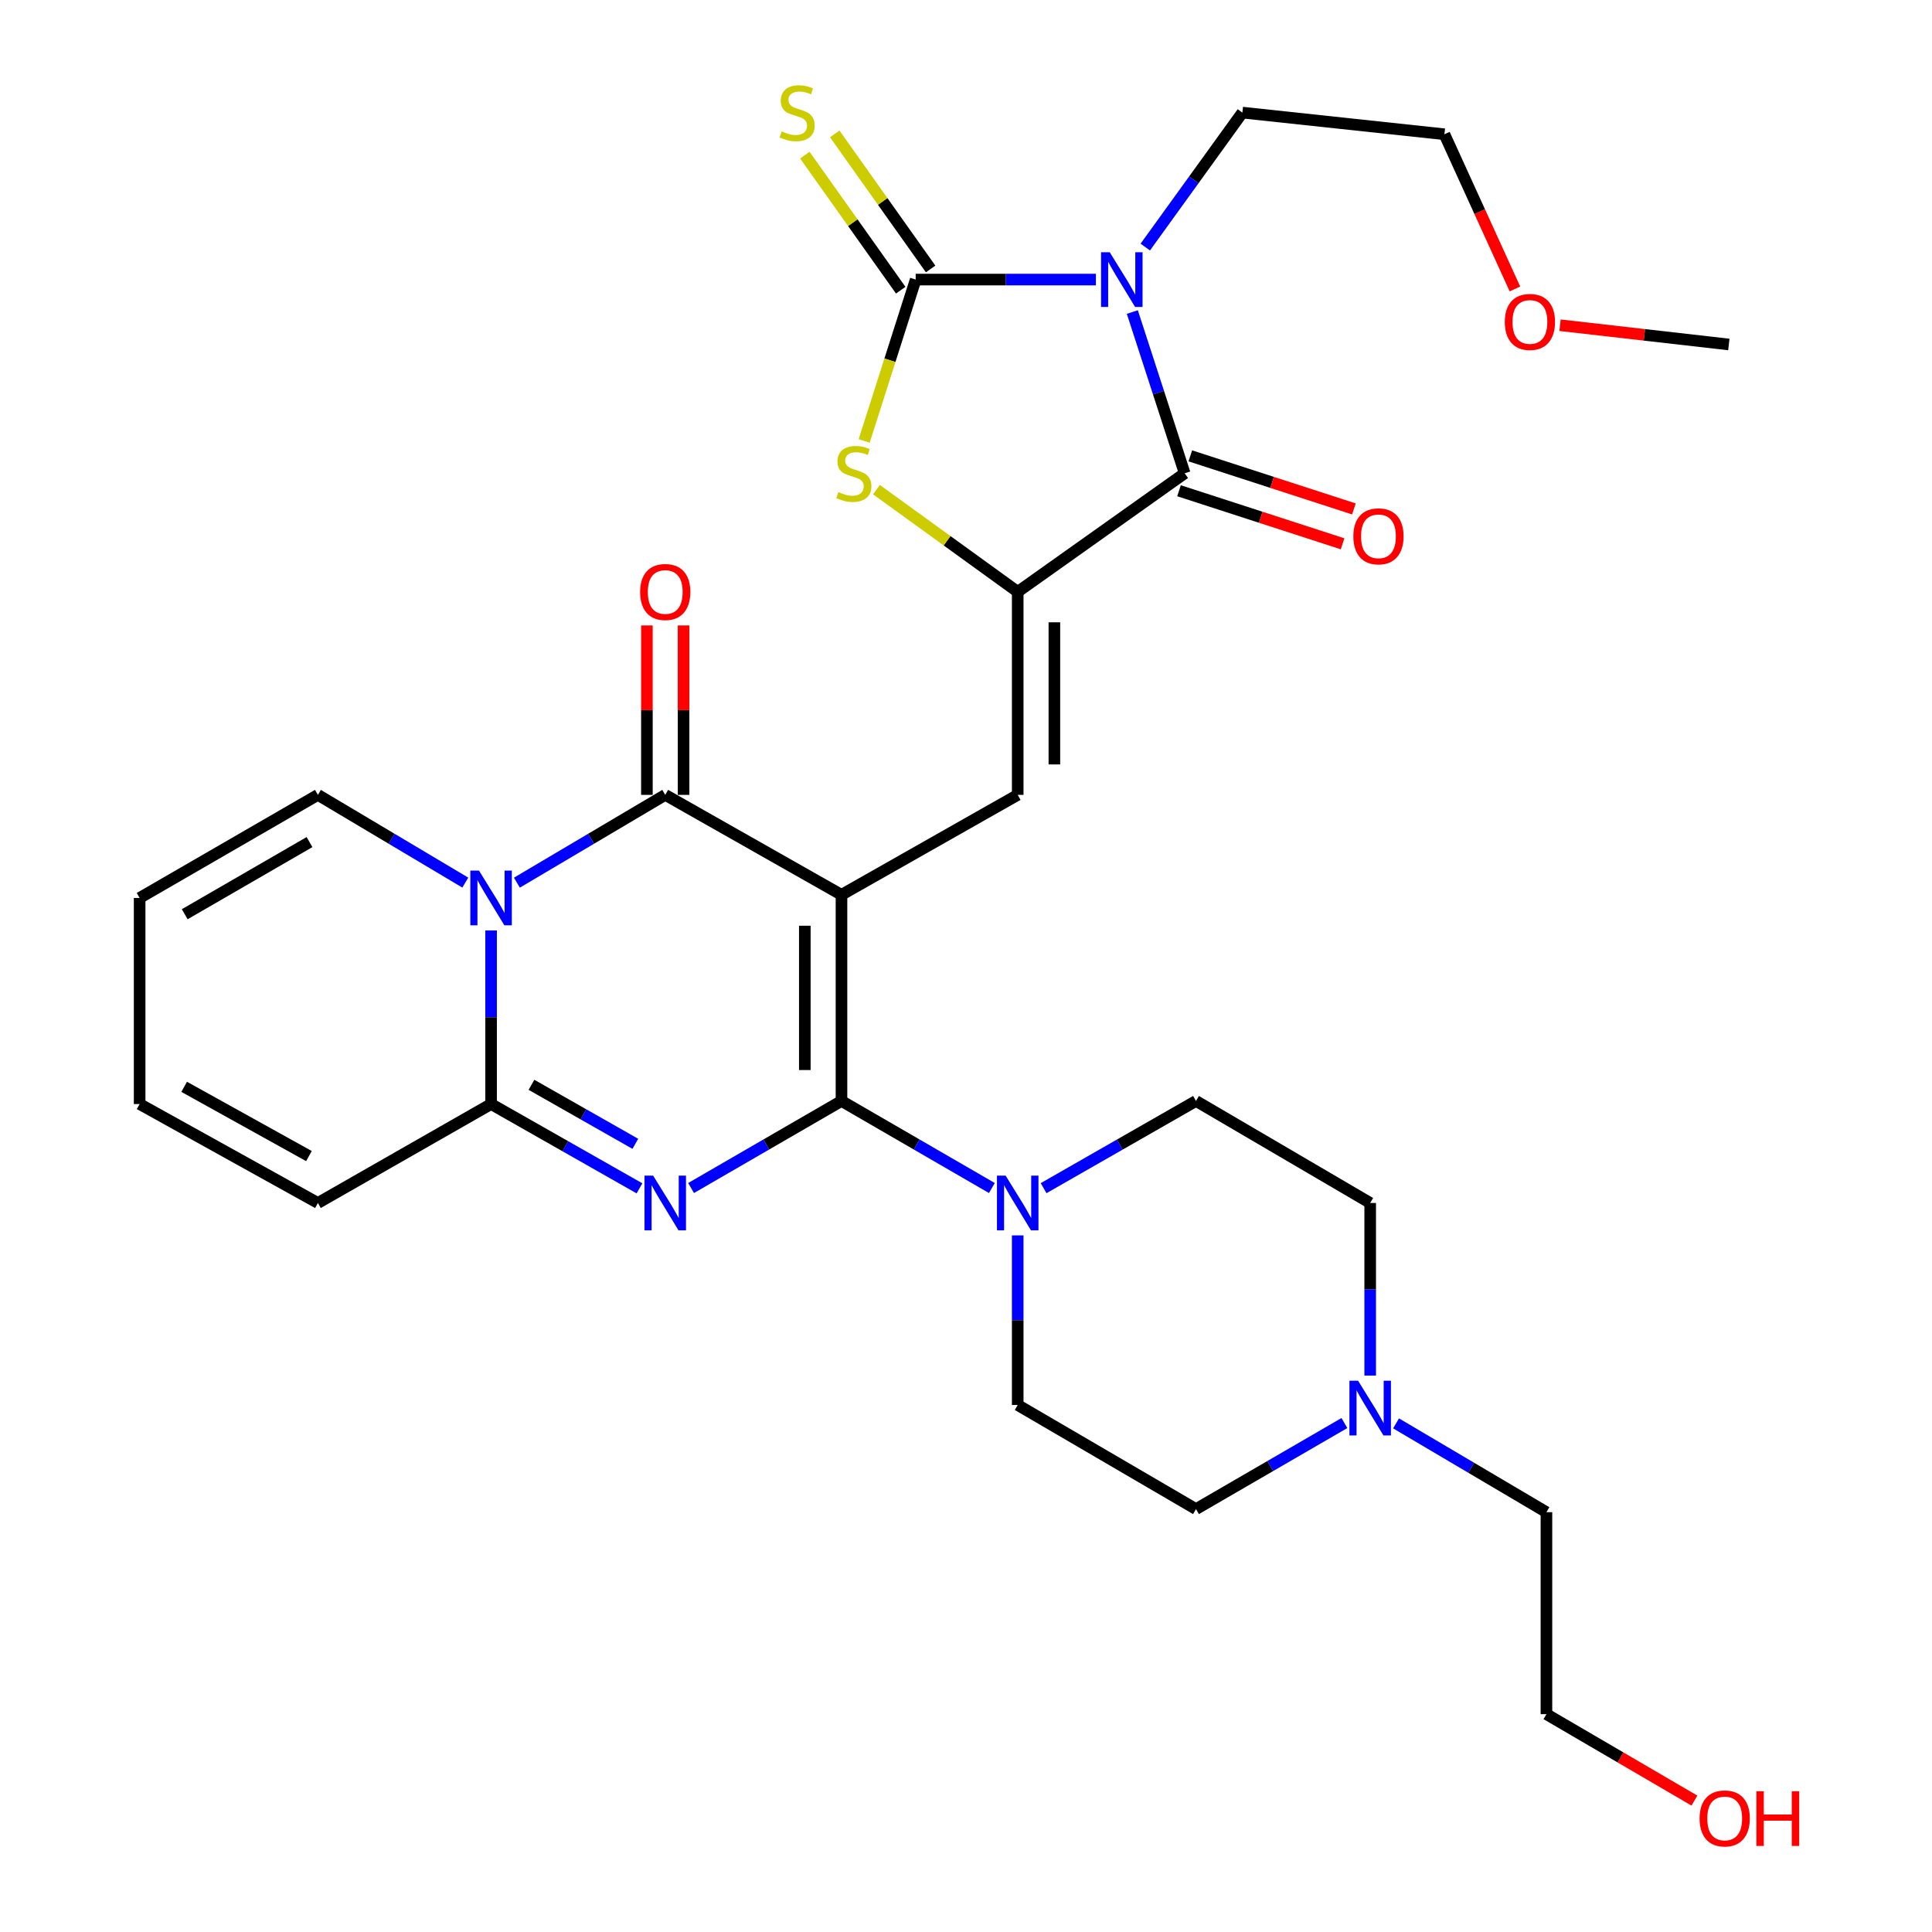 <?xml version='1.0' encoding='iso-8859-1'?>
<svg version='1.1' baseProfile='full'
              xmlns='http://www.w3.org/2000/svg'
                      xmlns:rdkit='http://www.rdkit.org/xml'
                      xmlns:xlink='http://www.w3.org/1999/xlink'
                  xml:space='preserve'
width='1000px' height='1000px' viewBox='0 0 1000 1000'>
<!-- END OF HEADER -->
<rect style='opacity:1.0;fill:#FFFFFF;stroke:none' width='1000' height='1000' x='0' y='0'> </rect>
<path class='bond-0' d='M 435.551,463.154 L 435.551,569.858' style='fill:none;fill-rule:evenodd;stroke:#000000;stroke-width:6px;stroke-linecap:butt;stroke-linejoin:miter;stroke-opacity:1' />
<path class='bond-0' d='M 416.572,479.159 L 416.572,553.852' style='fill:none;fill-rule:evenodd;stroke:#000000;stroke-width:6px;stroke-linecap:butt;stroke-linejoin:miter;stroke-opacity:1' />
<path class='bond-3' d='M 435.551,463.154 L 344.326,411.426' style='fill:none;fill-rule:evenodd;stroke:#000000;stroke-width:6px;stroke-linecap:butt;stroke-linejoin:miter;stroke-opacity:1' />
<path class='bond-9' d='M 435.551,463.154 L 526.766,411.426' style='fill:none;fill-rule:evenodd;stroke:#000000;stroke-width:6px;stroke-linecap:butt;stroke-linejoin:miter;stroke-opacity:1' />
<path class='bond-1' d='M 435.551,569.858 L 396.626,592.388' style='fill:none;fill-rule:evenodd;stroke:#000000;stroke-width:6px;stroke-linecap:butt;stroke-linejoin:miter;stroke-opacity:1' />
<path class='bond-1' d='M 396.626,592.388 L 357.701,614.919' style='fill:none;fill-rule:evenodd;stroke:#0000FF;stroke-width:6px;stroke-linecap:butt;stroke-linejoin:miter;stroke-opacity:1' />
<path class='bond-11' d='M 435.551,569.858 L 474.471,592.388' style='fill:none;fill-rule:evenodd;stroke:#000000;stroke-width:6px;stroke-linecap:butt;stroke-linejoin:miter;stroke-opacity:1' />
<path class='bond-11' d='M 474.471,592.388 L 513.391,614.919' style='fill:none;fill-rule:evenodd;stroke:#0000FF;stroke-width:6px;stroke-linecap:butt;stroke-linejoin:miter;stroke-opacity:1' />
<path class='bond-31' d='M 330.994,615.087 L 292.59,593.268' style='fill:none;fill-rule:evenodd;stroke:#0000FF;stroke-width:6px;stroke-linecap:butt;stroke-linejoin:miter;stroke-opacity:1' />
<path class='bond-31' d='M 292.59,593.268 L 254.186,571.45' style='fill:none;fill-rule:evenodd;stroke:#000000;stroke-width:6px;stroke-linecap:butt;stroke-linejoin:miter;stroke-opacity:1' />
<path class='bond-31' d='M 328.848,592.04 L 301.965,576.767' style='fill:none;fill-rule:evenodd;stroke:#0000FF;stroke-width:6px;stroke-linecap:butt;stroke-linejoin:miter;stroke-opacity:1' />
<path class='bond-31' d='M 301.965,576.767 L 275.083,561.494' style='fill:none;fill-rule:evenodd;stroke:#000000;stroke-width:6px;stroke-linecap:butt;stroke-linejoin:miter;stroke-opacity:1' />
<path class='bond-2' d='M 586.095,161.504 L 599.639,203.242' style='fill:none;fill-rule:evenodd;stroke:#0000FF;stroke-width:6px;stroke-linecap:butt;stroke-linejoin:miter;stroke-opacity:1' />
<path class='bond-2' d='M 599.639,203.242 L 613.183,244.98' style='fill:none;fill-rule:evenodd;stroke:#000000;stroke-width:6px;stroke-linecap:butt;stroke-linejoin:miter;stroke-opacity:1' />
<path class='bond-22' d='M 592.794,127.883 L 617.924,93.082' style='fill:none;fill-rule:evenodd;stroke:#0000FF;stroke-width:6px;stroke-linecap:butt;stroke-linejoin:miter;stroke-opacity:1' />
<path class='bond-22' d='M 617.924,93.082 L 643.054,58.281' style='fill:none;fill-rule:evenodd;stroke:#000000;stroke-width:6px;stroke-linecap:butt;stroke-linejoin:miter;stroke-opacity:1' />
<path class='bond-32' d='M 567.238,144.708 L 520.595,144.708' style='fill:none;fill-rule:evenodd;stroke:#0000FF;stroke-width:6px;stroke-linecap:butt;stroke-linejoin:miter;stroke-opacity:1' />
<path class='bond-32' d='M 520.595,144.708 L 473.952,144.708' style='fill:none;fill-rule:evenodd;stroke:#000000;stroke-width:6px;stroke-linecap:butt;stroke-linejoin:miter;stroke-opacity:1' />
<path class='bond-4' d='M 344.326,411.426 L 305.935,434.148' style='fill:none;fill-rule:evenodd;stroke:#000000;stroke-width:6px;stroke-linecap:butt;stroke-linejoin:miter;stroke-opacity:1' />
<path class='bond-4' d='M 305.935,434.148 L 267.545,456.871' style='fill:none;fill-rule:evenodd;stroke:#0000FF;stroke-width:6px;stroke-linecap:butt;stroke-linejoin:miter;stroke-opacity:1' />
<path class='bond-15' d='M 353.815,411.426 L 353.815,367.574' style='fill:none;fill-rule:evenodd;stroke:#000000;stroke-width:6px;stroke-linecap:butt;stroke-linejoin:miter;stroke-opacity:1' />
<path class='bond-15' d='M 353.815,367.574 L 353.815,323.722' style='fill:none;fill-rule:evenodd;stroke:#FF0000;stroke-width:6px;stroke-linecap:butt;stroke-linejoin:miter;stroke-opacity:1' />
<path class='bond-15' d='M 334.836,411.426 L 334.836,367.574' style='fill:none;fill-rule:evenodd;stroke:#000000;stroke-width:6px;stroke-linecap:butt;stroke-linejoin:miter;stroke-opacity:1' />
<path class='bond-15' d='M 334.836,367.574 L 334.836,323.722' style='fill:none;fill-rule:evenodd;stroke:#FF0000;stroke-width:6px;stroke-linecap:butt;stroke-linejoin:miter;stroke-opacity:1' />
<path class='bond-7' d='M 254.186,481.604 L 254.186,526.527' style='fill:none;fill-rule:evenodd;stroke:#0000FF;stroke-width:6px;stroke-linecap:butt;stroke-linejoin:miter;stroke-opacity:1' />
<path class='bond-7' d='M 254.186,526.527 L 254.186,571.45' style='fill:none;fill-rule:evenodd;stroke:#000000;stroke-width:6px;stroke-linecap:butt;stroke-linejoin:miter;stroke-opacity:1' />
<path class='bond-13' d='M 240.838,456.833 L 202.69,434.13' style='fill:none;fill-rule:evenodd;stroke:#0000FF;stroke-width:6px;stroke-linecap:butt;stroke-linejoin:miter;stroke-opacity:1' />
<path class='bond-13' d='M 202.69,434.13 L 164.542,411.426' style='fill:none;fill-rule:evenodd;stroke:#000000;stroke-width:6px;stroke-linecap:butt;stroke-linejoin:miter;stroke-opacity:1' />
<path class='bond-5' d='M 473.952,144.708 L 460.624,186.469' style='fill:none;fill-rule:evenodd;stroke:#000000;stroke-width:6px;stroke-linecap:butt;stroke-linejoin:miter;stroke-opacity:1' />
<path class='bond-5' d='M 460.624,186.469 L 447.297,228.229' style='fill:none;fill-rule:evenodd;stroke:#CCCC00;stroke-width:6px;stroke-linecap:butt;stroke-linejoin:miter;stroke-opacity:1' />
<path class='bond-12' d='M 481.69,139.215 L 456.877,104.263' style='fill:none;fill-rule:evenodd;stroke:#000000;stroke-width:6px;stroke-linecap:butt;stroke-linejoin:miter;stroke-opacity:1' />
<path class='bond-12' d='M 456.877,104.263 L 432.065,69.311' style='fill:none;fill-rule:evenodd;stroke:#CCCC00;stroke-width:6px;stroke-linecap:butt;stroke-linejoin:miter;stroke-opacity:1' />
<path class='bond-12' d='M 466.214,150.202 L 441.401,115.249' style='fill:none;fill-rule:evenodd;stroke:#000000;stroke-width:6px;stroke-linecap:butt;stroke-linejoin:miter;stroke-opacity:1' />
<path class='bond-12' d='M 441.401,115.249 L 416.589,80.297' style='fill:none;fill-rule:evenodd;stroke:#CCCC00;stroke-width:6px;stroke-linecap:butt;stroke-linejoin:miter;stroke-opacity:1' />
<path class='bond-6' d='M 526.766,306.335 L 526.766,411.426' style='fill:none;fill-rule:evenodd;stroke:#000000;stroke-width:6px;stroke-linecap:butt;stroke-linejoin:miter;stroke-opacity:1' />
<path class='bond-6' d='M 545.745,322.099 L 545.745,395.662' style='fill:none;fill-rule:evenodd;stroke:#000000;stroke-width:6px;stroke-linecap:butt;stroke-linejoin:miter;stroke-opacity:1' />
<path class='bond-8' d='M 526.766,306.335 L 613.183,244.98' style='fill:none;fill-rule:evenodd;stroke:#000000;stroke-width:6px;stroke-linecap:butt;stroke-linejoin:miter;stroke-opacity:1' />
<path class='bond-10' d='M 526.766,306.335 L 490.207,279.889' style='fill:none;fill-rule:evenodd;stroke:#000000;stroke-width:6px;stroke-linecap:butt;stroke-linejoin:miter;stroke-opacity:1' />
<path class='bond-10' d='M 490.207,279.889 L 453.648,253.442' style='fill:none;fill-rule:evenodd;stroke:#CCCC00;stroke-width:6px;stroke-linecap:butt;stroke-linejoin:miter;stroke-opacity:1' />
<path class='bond-16' d='M 254.186,571.45 L 164.542,622.661' style='fill:none;fill-rule:evenodd;stroke:#000000;stroke-width:6px;stroke-linecap:butt;stroke-linejoin:miter;stroke-opacity:1' />
<path class='bond-17' d='M 610.255,254.007 L 652.589,267.74' style='fill:none;fill-rule:evenodd;stroke:#000000;stroke-width:6px;stroke-linecap:butt;stroke-linejoin:miter;stroke-opacity:1' />
<path class='bond-17' d='M 652.589,267.74 L 694.922,281.473' style='fill:none;fill-rule:evenodd;stroke:#FF0000;stroke-width:6px;stroke-linecap:butt;stroke-linejoin:miter;stroke-opacity:1' />
<path class='bond-17' d='M 616.111,235.954 L 658.445,249.687' style='fill:none;fill-rule:evenodd;stroke:#000000;stroke-width:6px;stroke-linecap:butt;stroke-linejoin:miter;stroke-opacity:1' />
<path class='bond-17' d='M 658.445,249.687 L 700.779,263.42' style='fill:none;fill-rule:evenodd;stroke:#FF0000;stroke-width:6px;stroke-linecap:butt;stroke-linejoin:miter;stroke-opacity:1' />
<path class='bond-18' d='M 526.766,639.435 L 526.766,683.33' style='fill:none;fill-rule:evenodd;stroke:#0000FF;stroke-width:6px;stroke-linecap:butt;stroke-linejoin:miter;stroke-opacity:1' />
<path class='bond-18' d='M 526.766,683.33 L 526.766,727.225' style='fill:none;fill-rule:evenodd;stroke:#000000;stroke-width:6px;stroke-linecap:butt;stroke-linejoin:miter;stroke-opacity:1' />
<path class='bond-19' d='M 540.164,614.995 L 579.605,592.426' style='fill:none;fill-rule:evenodd;stroke:#0000FF;stroke-width:6px;stroke-linecap:butt;stroke-linejoin:miter;stroke-opacity:1' />
<path class='bond-19' d='M 579.605,592.426 L 619.046,569.858' style='fill:none;fill-rule:evenodd;stroke:#000000;stroke-width:6px;stroke-linecap:butt;stroke-linejoin:miter;stroke-opacity:1' />
<path class='bond-20' d='M 164.542,411.426 L 72.273,464.778' style='fill:none;fill-rule:evenodd;stroke:#000000;stroke-width:6px;stroke-linecap:butt;stroke-linejoin:miter;stroke-opacity:1' />
<path class='bond-20' d='M 160.202,435.859 L 95.614,473.205' style='fill:none;fill-rule:evenodd;stroke:#000000;stroke-width:6px;stroke-linecap:butt;stroke-linejoin:miter;stroke-opacity:1' />
<path class='bond-14' d='M 709.206,712.013 L 709.206,667.337' style='fill:none;fill-rule:evenodd;stroke:#0000FF;stroke-width:6px;stroke-linecap:butt;stroke-linejoin:miter;stroke-opacity:1' />
<path class='bond-14' d='M 709.206,667.337 L 709.206,622.661' style='fill:none;fill-rule:evenodd;stroke:#000000;stroke-width:6px;stroke-linecap:butt;stroke-linejoin:miter;stroke-opacity:1' />
<path class='bond-25' d='M 722.595,736.735 L 761.513,759.721' style='fill:none;fill-rule:evenodd;stroke:#0000FF;stroke-width:6px;stroke-linecap:butt;stroke-linejoin:miter;stroke-opacity:1' />
<path class='bond-25' d='M 761.513,759.721 L 800.431,782.706' style='fill:none;fill-rule:evenodd;stroke:#000000;stroke-width:6px;stroke-linecap:butt;stroke-linejoin:miter;stroke-opacity:1' />
<path class='bond-33' d='M 695.861,736.565 L 657.453,758.834' style='fill:none;fill-rule:evenodd;stroke:#0000FF;stroke-width:6px;stroke-linecap:butt;stroke-linejoin:miter;stroke-opacity:1' />
<path class='bond-33' d='M 657.453,758.834 L 619.046,781.104' style='fill:none;fill-rule:evenodd;stroke:#000000;stroke-width:6px;stroke-linecap:butt;stroke-linejoin:miter;stroke-opacity:1' />
<path class='bond-34' d='M 164.542,622.661 L 72.273,571.45' style='fill:none;fill-rule:evenodd;stroke:#000000;stroke-width:6px;stroke-linecap:butt;stroke-linejoin:miter;stroke-opacity:1' />
<path class='bond-34' d='M 159.912,598.385 L 95.324,562.537' style='fill:none;fill-rule:evenodd;stroke:#000000;stroke-width:6px;stroke-linecap:butt;stroke-linejoin:miter;stroke-opacity:1' />
<path class='bond-24' d='M 526.766,727.225 L 619.046,781.104' style='fill:none;fill-rule:evenodd;stroke:#000000;stroke-width:6px;stroke-linecap:butt;stroke-linejoin:miter;stroke-opacity:1' />
<path class='bond-23' d='M 619.046,569.858 L 709.206,622.661' style='fill:none;fill-rule:evenodd;stroke:#000000;stroke-width:6px;stroke-linecap:butt;stroke-linejoin:miter;stroke-opacity:1' />
<path class='bond-21' d='M 72.273,464.778 L 72.273,571.45' style='fill:none;fill-rule:evenodd;stroke:#000000;stroke-width:6px;stroke-linecap:butt;stroke-linejoin:miter;stroke-opacity:1' />
<path class='bond-28' d='M 643.054,58.281 L 747.628,69.489' style='fill:none;fill-rule:evenodd;stroke:#000000;stroke-width:6px;stroke-linecap:butt;stroke-linejoin:miter;stroke-opacity:1' />
<path class='bond-29' d='M 800.431,782.706 L 800.431,887.249' style='fill:none;fill-rule:evenodd;stroke:#000000;stroke-width:6px;stroke-linecap:butt;stroke-linejoin:miter;stroke-opacity:1' />
<path class='bond-26' d='M 877.029,931.985 L 838.73,909.617' style='fill:none;fill-rule:evenodd;stroke:#FF0000;stroke-width:6px;stroke-linecap:butt;stroke-linejoin:miter;stroke-opacity:1' />
<path class='bond-26' d='M 838.73,909.617 L 800.431,887.249' style='fill:none;fill-rule:evenodd;stroke:#000000;stroke-width:6px;stroke-linecap:butt;stroke-linejoin:miter;stroke-opacity:1' />
<path class='bond-27' d='M 784.136,149.568 L 765.882,109.528' style='fill:none;fill-rule:evenodd;stroke:#FF0000;stroke-width:6px;stroke-linecap:butt;stroke-linejoin:miter;stroke-opacity:1' />
<path class='bond-27' d='M 765.882,109.528 L 747.628,69.489' style='fill:none;fill-rule:evenodd;stroke:#000000;stroke-width:6px;stroke-linecap:butt;stroke-linejoin:miter;stroke-opacity:1' />
<path class='bond-30' d='M 807.471,168.334 L 851.156,173.318' style='fill:none;fill-rule:evenodd;stroke:#FF0000;stroke-width:6px;stroke-linecap:butt;stroke-linejoin:miter;stroke-opacity:1' />
<path class='bond-30' d='M 851.156,173.318 L 894.841,178.301' style='fill:none;fill-rule:evenodd;stroke:#000000;stroke-width:6px;stroke-linecap:butt;stroke-linejoin:miter;stroke-opacity:1' />
<path  class='atom-2' d='M 338.066 608.501
L 347.346 623.501
Q 348.266 624.981, 349.746 627.661
Q 351.226 630.341, 351.306 630.501
L 351.306 608.501
L 355.066 608.501
L 355.066 636.821
L 351.186 636.821
L 341.226 620.421
Q 340.066 618.501, 338.826 616.301
Q 337.626 614.101, 337.266 613.421
L 337.266 636.821
L 333.586 636.821
L 333.586 608.501
L 338.066 608.501
' fill='#0000FF'/>
<path  class='atom-3' d='M 574.385 130.548
L 583.665 145.548
Q 584.585 147.028, 586.065 149.708
Q 587.545 152.388, 587.625 152.548
L 587.625 130.548
L 591.385 130.548
L 591.385 158.868
L 587.505 158.868
L 577.545 142.468
Q 576.385 140.548, 575.145 138.348
Q 573.945 136.148, 573.585 135.468
L 573.585 158.868
L 569.905 158.868
L 569.905 130.548
L 574.385 130.548
' fill='#0000FF'/>
<path  class='atom-5' d='M 247.926 450.618
L 257.206 465.618
Q 258.126 467.098, 259.606 469.778
Q 261.086 472.458, 261.166 472.618
L 261.166 450.618
L 264.926 450.618
L 264.926 478.938
L 261.046 478.938
L 251.086 462.538
Q 249.926 460.618, 248.686 458.418
Q 247.486 456.218, 247.126 455.538
L 247.126 478.938
L 243.446 478.938
L 243.446 450.618
L 247.926 450.618
' fill='#0000FF'/>
<path  class='atom-11' d='M 433.951 254.7
Q 434.271 254.82, 435.591 255.38
Q 436.911 255.94, 438.351 256.3
Q 439.831 256.62, 441.271 256.62
Q 443.951 256.62, 445.511 255.34
Q 447.071 254.02, 447.071 251.74
Q 447.071 250.18, 446.271 249.22
Q 445.511 248.26, 444.311 247.74
Q 443.111 247.22, 441.111 246.62
Q 438.591 245.86, 437.071 245.14
Q 435.591 244.42, 434.511 242.9
Q 433.471 241.38, 433.471 238.82
Q 433.471 235.26, 435.871 233.06
Q 438.311 230.86, 443.111 230.86
Q 446.391 230.86, 450.111 232.42
L 449.191 235.5
Q 445.791 234.1, 443.231 234.1
Q 440.471 234.1, 438.951 235.26
Q 437.431 236.38, 437.471 238.34
Q 437.471 239.86, 438.231 240.78
Q 439.031 241.7, 440.151 242.22
Q 441.311 242.74, 443.231 243.34
Q 445.791 244.14, 447.311 244.94
Q 448.831 245.74, 449.911 247.38
Q 451.031 248.98, 451.031 251.74
Q 451.031 255.66, 448.391 257.78
Q 445.791 259.86, 441.431 259.86
Q 438.911 259.86, 436.991 259.3
Q 435.111 258.78, 432.871 257.86
L 433.951 254.7
' fill='#CCCC00'/>
<path  class='atom-12' d='M 520.506 608.501
L 529.786 623.501
Q 530.706 624.981, 532.186 627.661
Q 533.666 630.341, 533.746 630.501
L 533.746 608.501
L 537.506 608.501
L 537.506 636.821
L 533.626 636.821
L 523.666 620.421
Q 522.506 618.501, 521.266 616.301
Q 520.066 614.101, 519.706 613.421
L 519.706 636.821
L 516.026 636.821
L 516.026 608.501
L 520.506 608.501
' fill='#0000FF'/>
<path  class='atom-13' d='M 404.597 68.001
Q 404.917 68.121, 406.237 68.68
Q 407.557 69.24, 408.997 69.6
Q 410.477 69.921, 411.917 69.921
Q 414.597 69.921, 416.157 68.641
Q 417.717 67.32, 417.717 65.04
Q 417.717 63.48, 416.917 62.52
Q 416.157 61.56, 414.957 61.041
Q 413.757 60.52, 411.757 59.92
Q 409.237 59.16, 407.717 58.441
Q 406.237 57.721, 405.157 56.2
Q 404.117 54.681, 404.117 52.12
Q 404.117 48.56, 406.517 46.361
Q 408.957 44.16, 413.757 44.16
Q 417.037 44.16, 420.757 45.721
L 419.837 48.8
Q 416.437 47.401, 413.877 47.401
Q 411.117 47.401, 409.597 48.56
Q 408.077 49.681, 408.117 51.641
Q 408.117 53.16, 408.877 54.081
Q 409.677 55.001, 410.797 55.52
Q 411.957 56.041, 413.877 56.641
Q 416.437 57.441, 417.957 58.24
Q 419.477 59.041, 420.557 60.681
Q 421.677 62.281, 421.677 65.04
Q 421.677 68.96, 419.037 71.081
Q 416.437 73.16, 412.077 73.16
Q 409.557 73.16, 407.637 72.6
Q 405.757 72.081, 403.517 71.16
L 404.597 68.001
' fill='#CCCC00'/>
<path  class='atom-15' d='M 702.946 714.667
L 712.226 729.667
Q 713.146 731.147, 714.626 733.827
Q 716.106 736.507, 716.186 736.667
L 716.186 714.667
L 719.946 714.667
L 719.946 742.987
L 716.066 742.987
L 706.106 726.587
Q 704.946 724.667, 703.706 722.467
Q 702.506 720.267, 702.146 719.587
L 702.146 742.987
L 698.466 742.987
L 698.466 714.667
L 702.946 714.667
' fill='#0000FF'/>
<path  class='atom-16' d='M 331.326 306.415
Q 331.326 299.615, 334.686 295.815
Q 338.046 292.015, 344.326 292.015
Q 350.606 292.015, 353.966 295.815
Q 357.326 299.615, 357.326 306.415
Q 357.326 313.295, 353.926 317.215
Q 350.526 321.095, 344.326 321.095
Q 338.086 321.095, 334.686 317.215
Q 331.326 313.335, 331.326 306.415
M 344.326 317.895
Q 348.646 317.895, 350.966 315.015
Q 353.326 312.095, 353.326 306.415
Q 353.326 300.855, 350.966 298.055
Q 348.646 295.215, 344.326 295.215
Q 340.006 295.215, 337.646 298.015
Q 335.326 300.815, 335.326 306.415
Q 335.326 312.135, 337.646 315.015
Q 340.006 317.895, 344.326 317.895
' fill='#FF0000'/>
<path  class='atom-18' d='M 700.487 277.599
Q 700.487 270.799, 703.847 266.999
Q 707.207 263.199, 713.487 263.199
Q 719.767 263.199, 723.127 266.999
Q 726.487 270.799, 726.487 277.599
Q 726.487 284.479, 723.087 288.399
Q 719.687 292.279, 713.487 292.279
Q 707.247 292.279, 703.847 288.399
Q 700.487 284.519, 700.487 277.599
M 713.487 289.079
Q 717.807 289.079, 720.127 286.199
Q 722.487 283.279, 722.487 277.599
Q 722.487 272.039, 720.127 269.239
Q 717.807 266.399, 713.487 266.399
Q 709.167 266.399, 706.807 269.199
Q 704.487 271.999, 704.487 277.599
Q 704.487 283.319, 706.807 286.199
Q 709.167 289.079, 713.487 289.079
' fill='#FF0000'/>
<path  class='atom-27' d='M 879.701 941.218
Q 879.701 934.418, 883.061 930.618
Q 886.421 926.818, 892.701 926.818
Q 898.981 926.818, 902.341 930.618
Q 905.701 934.418, 905.701 941.218
Q 905.701 948.098, 902.301 952.018
Q 898.901 955.898, 892.701 955.898
Q 886.461 955.898, 883.061 952.018
Q 879.701 948.138, 879.701 941.218
M 892.701 952.698
Q 897.021 952.698, 899.341 949.818
Q 901.701 946.898, 901.701 941.218
Q 901.701 935.658, 899.341 932.858
Q 897.021 930.018, 892.701 930.018
Q 888.381 930.018, 886.021 932.818
Q 883.701 935.618, 883.701 941.218
Q 883.701 946.938, 886.021 949.818
Q 888.381 952.698, 892.701 952.698
' fill='#FF0000'/>
<path  class='atom-27' d='M 909.101 927.138
L 912.941 927.138
L 912.941 939.178
L 927.421 939.178
L 927.421 927.138
L 931.261 927.138
L 931.261 955.458
L 927.421 955.458
L 927.421 942.378
L 912.941 942.378
L 912.941 955.458
L 909.101 955.458
L 909.101 927.138
' fill='#FF0000'/>
<path  class='atom-28' d='M 778.88 166.635
Q 778.88 159.835, 782.24 156.035
Q 785.6 152.235, 791.88 152.235
Q 798.16 152.235, 801.52 156.035
Q 804.88 159.835, 804.88 166.635
Q 804.88 173.515, 801.48 177.435
Q 798.08 181.315, 791.88 181.315
Q 785.64 181.315, 782.24 177.435
Q 778.88 173.555, 778.88 166.635
M 791.88 178.115
Q 796.2 178.115, 798.52 175.235
Q 800.88 172.315, 800.88 166.635
Q 800.88 161.075, 798.52 158.275
Q 796.2 155.435, 791.88 155.435
Q 787.56 155.435, 785.2 158.235
Q 782.88 161.035, 782.88 166.635
Q 782.88 172.355, 785.2 175.235
Q 787.56 178.115, 791.88 178.115
' fill='#FF0000'/>
</svg>
